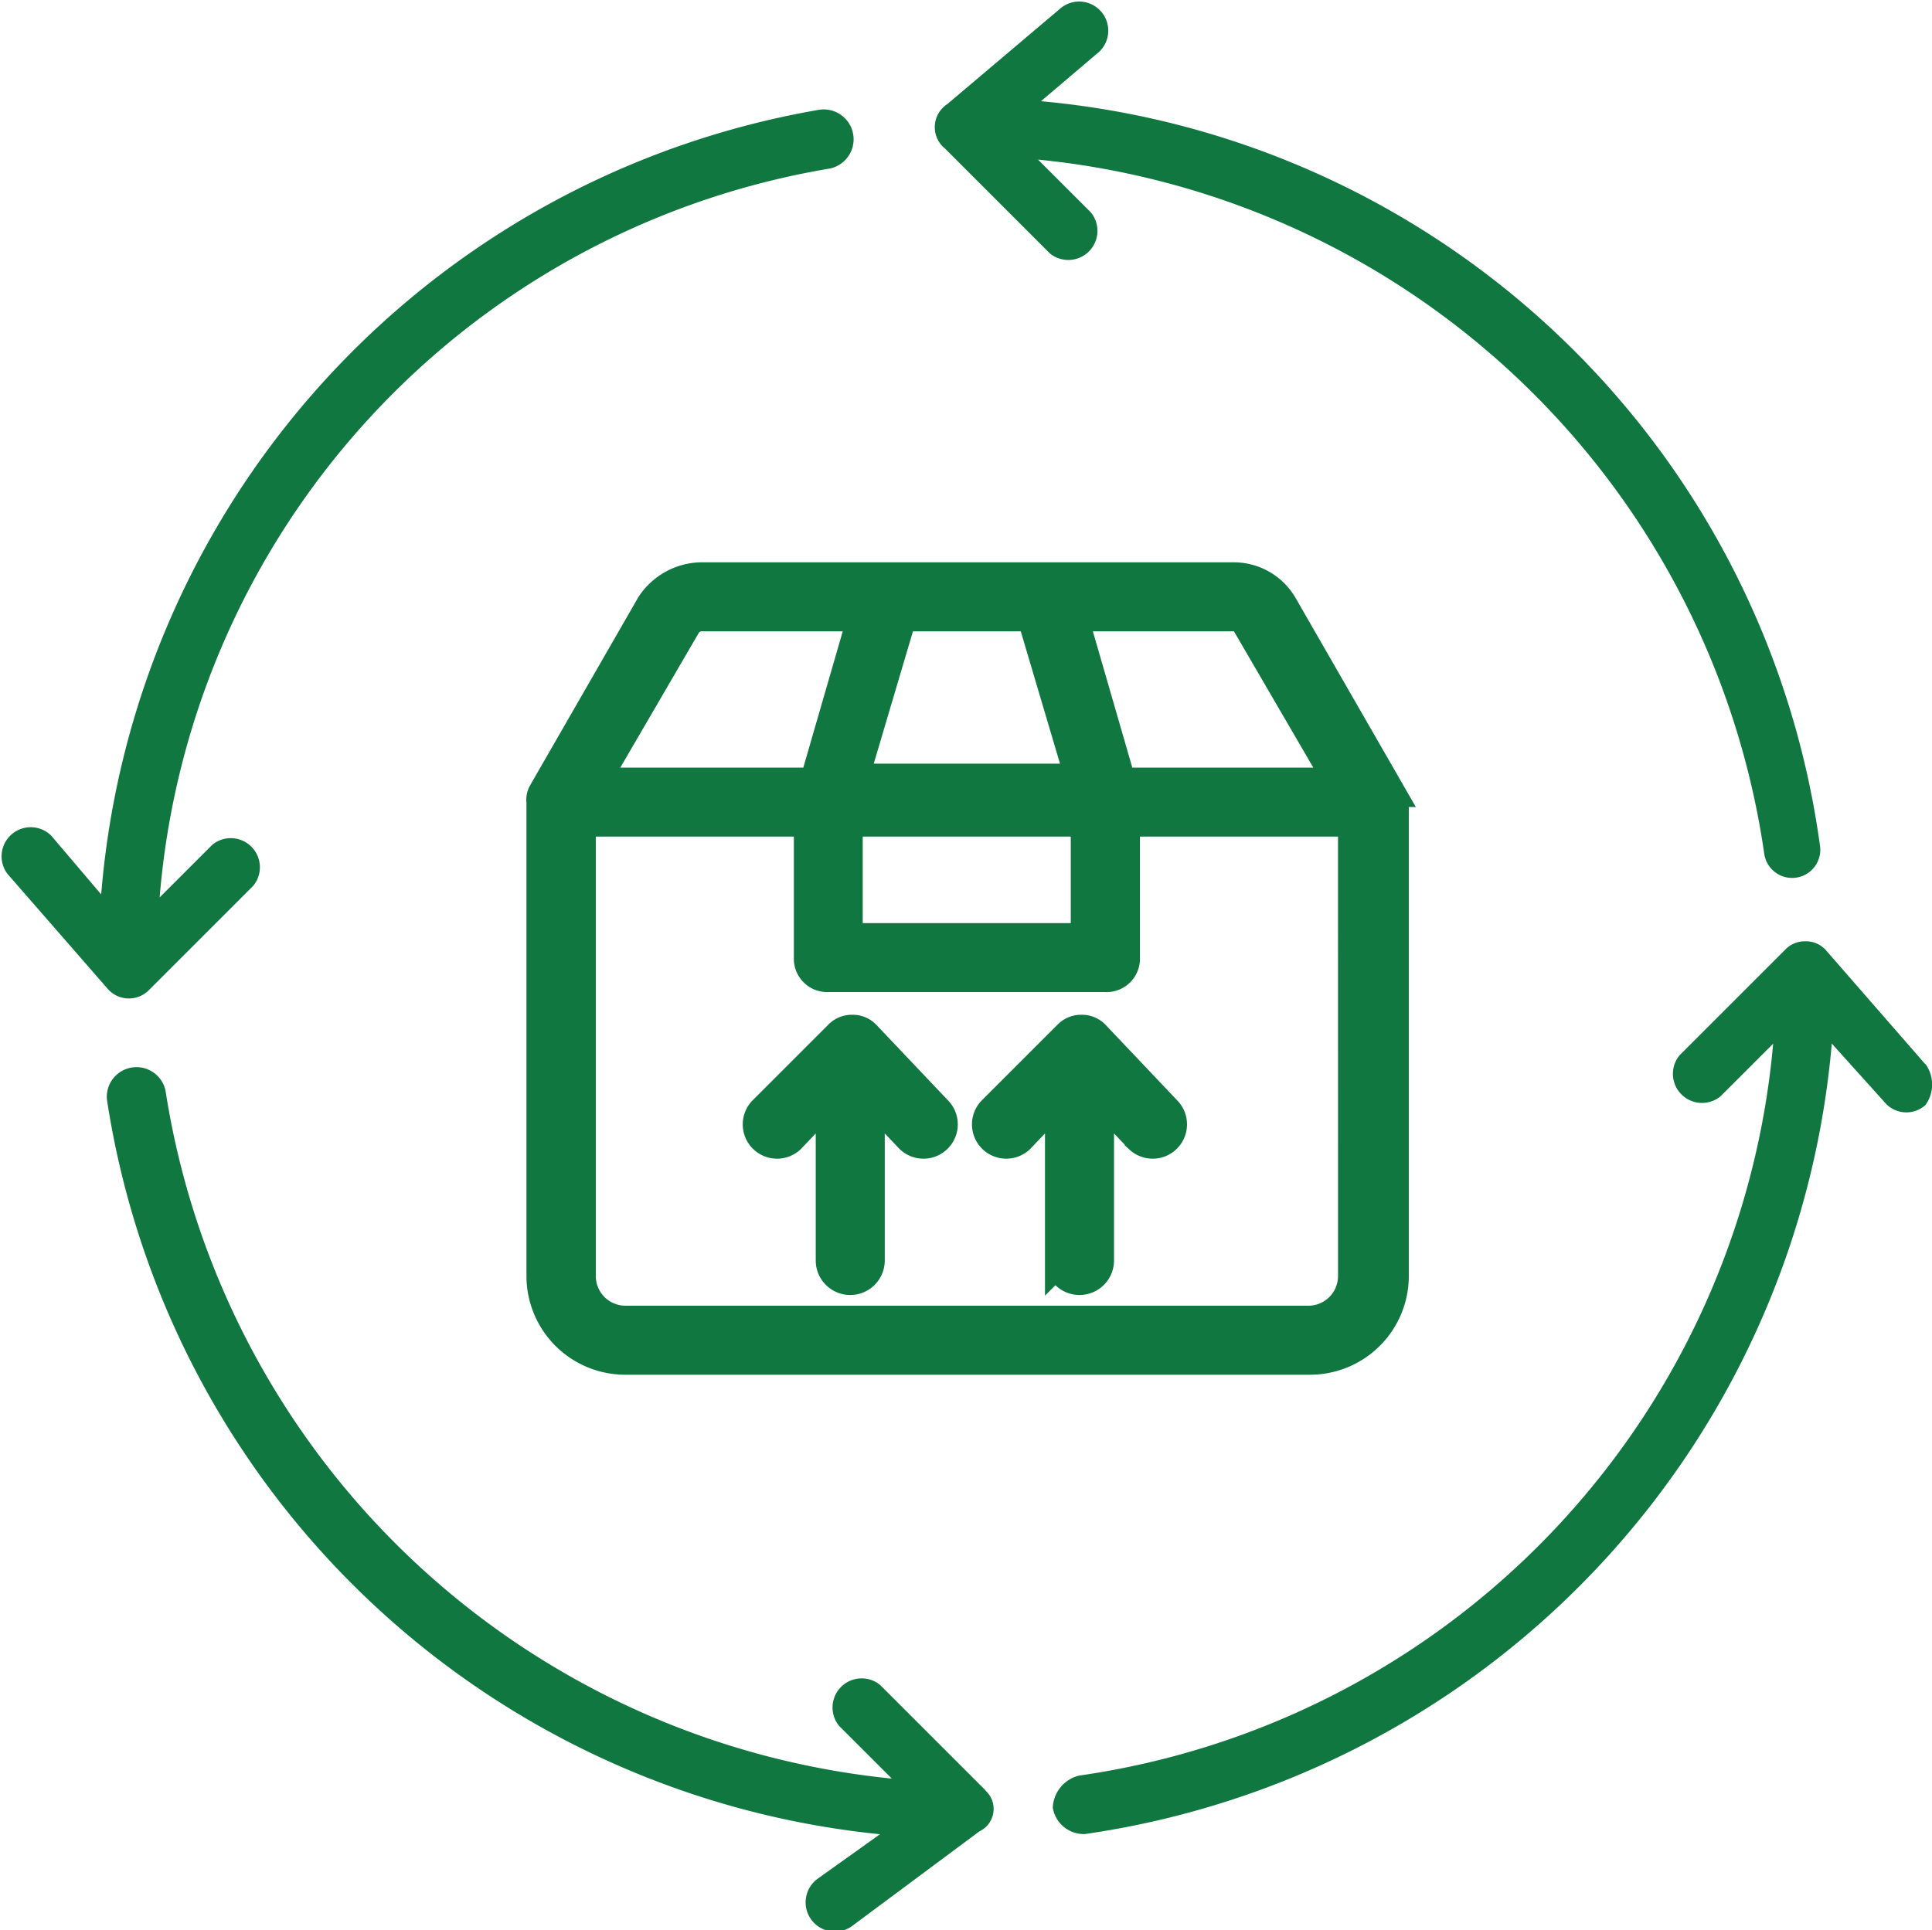 <svg xmlns="http://www.w3.org/2000/svg" width="66.332" height="66.281" viewBox="0 0 66.332 66.281">
  <defs>
    <style>
      .cls-1, .cls-2 {
        fill: #117741;
      }

      .cls-1 {
        stroke: #117741;
        stroke-miterlimit: 10;
      }
    </style>
  </defs>
  <g id="グループ_1328" data-name="グループ 1328" transform="translate(-1326.403 -653.07)">
    <path id="パス_1224" data-name="パス 1224" class="cls-1" d="M1382.263,706.95a1.519,1.519,0,0,1-1.5,1.506h-23.478a1.519,1.519,0,0,1-1.505-1.505V691.346h7.8V696a.646.646,0,0,0,.684.685h9.513a.647.647,0,0,0,.685-.685v-4.655h7.8ZM1359.4,684.57a.624.624,0,0,1,.547-.273h5.476l-1.643,5.68h-7.529Zm5.544,6.776h8.143v3.971l-8.143,0Zm6.3-7.049,1.643,5.544-7.734,0,1.642-5.544Zm7.392.273,3.148,5.407h-7.46l-1.643-5.68h5.475a.389.389,0,0,1,.48.273Zm4.928,5.749-3.7-6.434a1.953,1.953,0,0,0-1.711-.958h-18.274a2.112,2.112,0,0,0-1.712.958l-3.7,6.434a.514.514,0,0,0-.068.342v16.29a2.892,2.892,0,0,0,2.875,2.875h23.544a2.892,2.892,0,0,0,2.875-2.875l0-16.29a3.626,3.626,0,0,1-.136-.342Z" transform="translate(-9.421 -10.046)"/>
    <path id="パス_1225" data-name="パス 1225" class="cls-1" d="M1369.313,706.548a.618.618,0,0,0-.48-.205.628.628,0,0,0-.48.205l-2.6,2.6a.678.678,0,0,0,.958.958l1.369-1.438v5.613a.685.685,0,1,0,1.37,0v-5.613l1.37,1.438a.678.678,0,0,0,.958-.958Z" transform="translate(-13.17 -17.924)"/>
    <path id="パス_1226" data-name="パス 1226" class="cls-1" d="M1381.173,706.548a.619.619,0,0,0-.48-.205.629.629,0,0,0-.48.205l-2.6,2.6a.678.678,0,0,0,.958.958l1.37-1.438v5.613a.685.685,0,1,0,1.37,0v-5.613l1.369,1.438a.678.678,0,0,0,.958-.958Z" transform="translate(-17.16 -17.924)"/>
    <path id="パス_1227" data-name="パス 1227" class="cls-2" d="M1331.483,689.009l3.618-3.618a1,1,0,0,0-1.407-1.407l-1.81,1.81a27.668,27.668,0,0,1,23.025-25.034,1.026,1.026,0,0,0-.4-2.012,29.791,29.791,0,0,0-24.632,26.943l-1.708-2.011a1,1,0,0,0-1.509,1.306l3.419,3.922a.968.968,0,0,0,1.405.1Z" transform="translate(0 -1.905)"/>
    <path id="パス_1228" data-name="パス 1228" class="cls-2" d="M1362.091,733.126l-3.618-3.618a1,1,0,0,0-1.407,1.407l1.81,1.809A28.065,28.065,0,0,1,1333.94,709.1a1.019,1.019,0,0,0-2.012.3,29.88,29.88,0,0,0,26.542,25.235l-2.112,1.508a1.005,1.005,0,1,0,1.2,1.61l4.324-3.216a.851.851,0,0,0,.2-1.41Z" transform="translate(-1.854 -18.575)"/>
    <path id="パス_1229" data-name="パス 1229" class="cls-2" d="M1410.833,706.009l-3.419-3.922a.909.909,0,0,0-.7-.3.922.922,0,0,0-.705.3l-3.618,3.618a1,1,0,0,0,1.407,1.407l1.81-1.809a27.892,27.892,0,0,1-23.828,25.134,1.179,1.179,0,0,0-.905,1.107,1.078,1.078,0,0,0,1.107.9,30.032,30.032,0,0,0,25.638-27.146l1.81,2.011a.977.977,0,0,0,1.407.1,1.2,1.2,0,0,0,0-1.407Z" transform="translate(-18.326 -16.391)"/>
    <path id="パス_1230" data-name="パス 1230" class="cls-2" d="M1375.1,658.149l3.618,3.619a1,1,0,0,0,1.408-1.408l-1.81-1.809a27.969,27.969,0,0,1,24.932,23.828.967.967,0,1,0,1.91-.3,29.7,29.7,0,0,0-26.742-25.533l2.011-1.708a1,1,0,0,0-1.307-1.509l-3.922,3.318a.946.946,0,0,0-.1,1.506Z" transform="translate(-16.274)"/>
  </g>
</svg>
